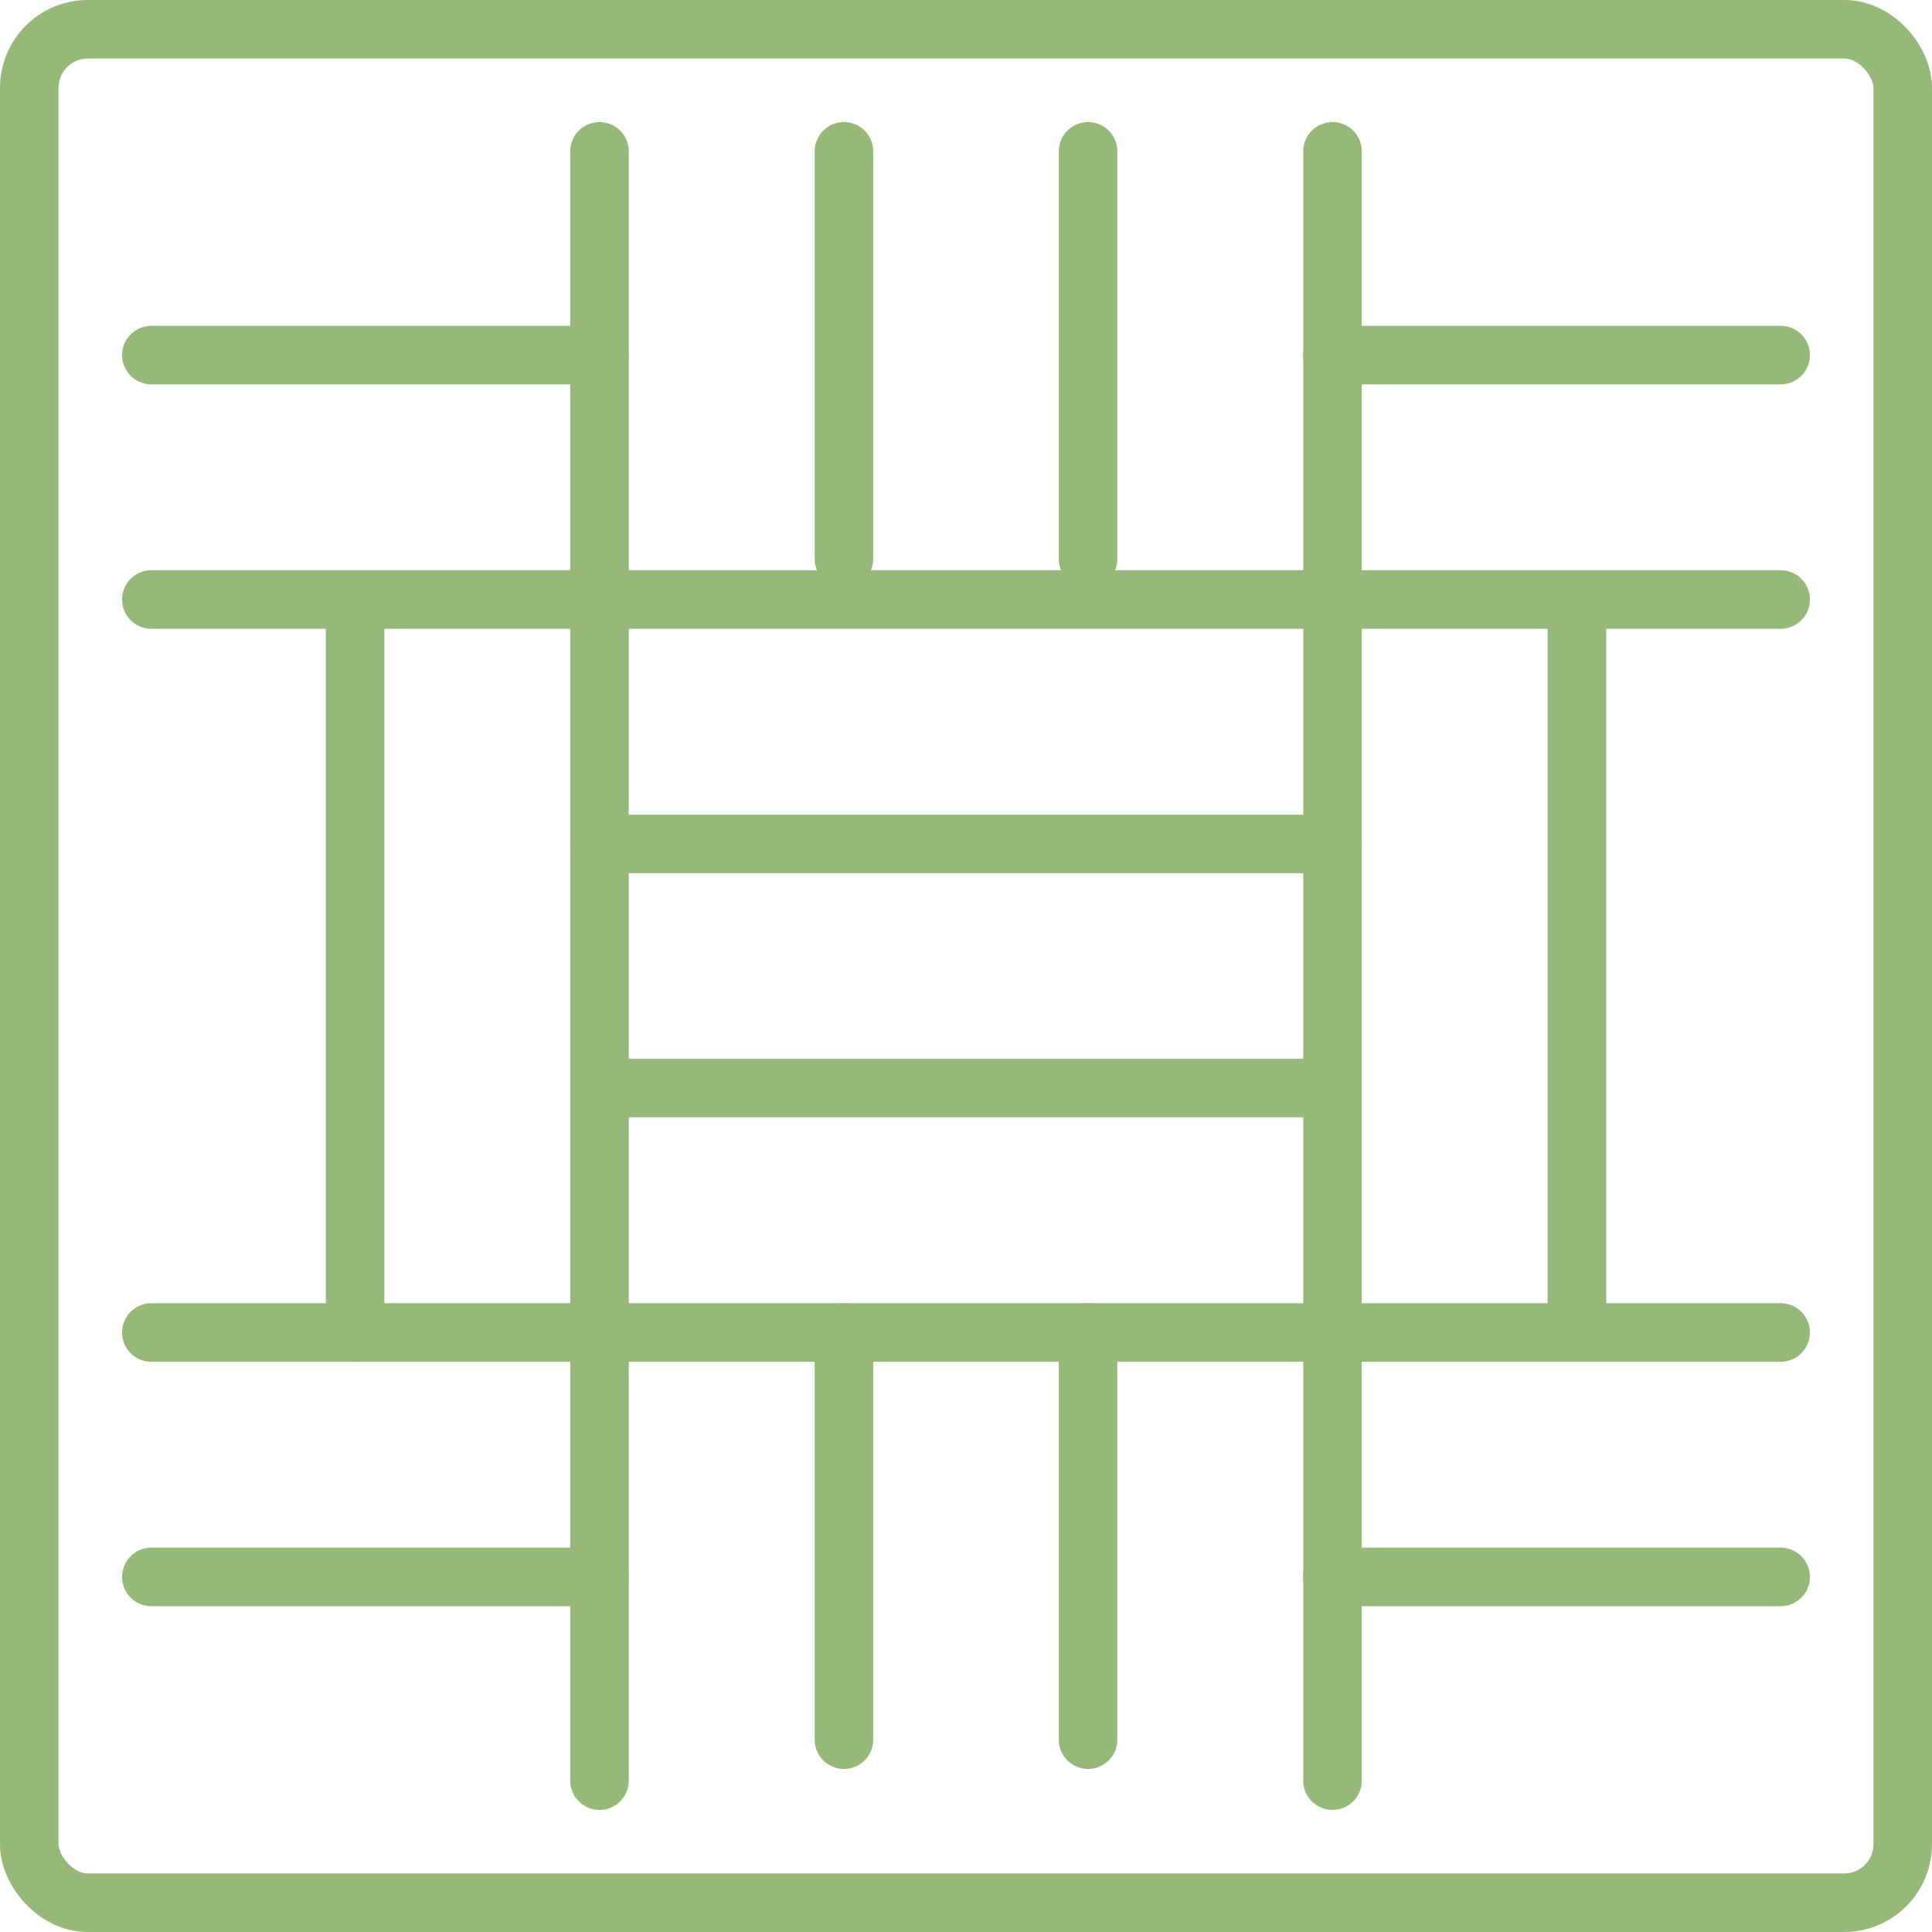 <?xml version="1.0" encoding="UTF-8"?> <svg xmlns="http://www.w3.org/2000/svg" width="66" height="66" viewBox="0 0 66 66"><defs><style>.a{fill:none;stroke:#96b979;stroke-linecap:round;stroke-linejoin:round;stroke-width:2px;}</style></defs><rect class="a" x="1" y="1" width="64" height="64" rx="2"></rect><polyline class="a" points="20.48 60.83 20.48 45.52 45.52 45.52 45.52 60.83"></polyline><polyline class="a" points="45.52 5.17 45.52 20.48 20.48 20.48 20.48 5.17"></polyline><polyline class="a" points="60.83 45.52 45.52 45.52 45.52 20.48 60.83 20.48"></polyline><polyline class="a" points="5.17 20.48 20.48 20.48 20.48 45.52 5.17 45.52"></polyline><line class="a" x1="28.83" y1="19.09" x2="28.83" y2="5.17"></line><line class="a" x1="37.17" y1="19.09" x2="37.17" y2="5.17"></line><line class="a" x1="28.83" y1="59.43" x2="28.83" y2="45.52"></line><line class="a" x1="37.17" y1="59.43" x2="37.17" y2="45.52"></line><line class="a" x1="20.48" y1="28.83" x2="45.52" y2="28.83"></line><line class="a" x1="20.48" y1="37.17" x2="45.52" y2="37.17"></line><line class="a" x1="45.52" y1="53.87" x2="60.83" y2="53.87"></line><line class="a" x1="5.17" y1="53.87" x2="20.48" y2="53.87"></line><line class="a" x1="5.17" y1="12.13" x2="20.48" y2="12.13"></line><line class="a" x1="45.52" y1="12.13" x2="60.83" y2="12.13"></line><line class="a" x1="12.13" y1="20.48" x2="12.13" y2="45.52"></line><line class="a" x1="53.87" y1="20.48" x2="53.87" y2="45.52"></line></svg> 